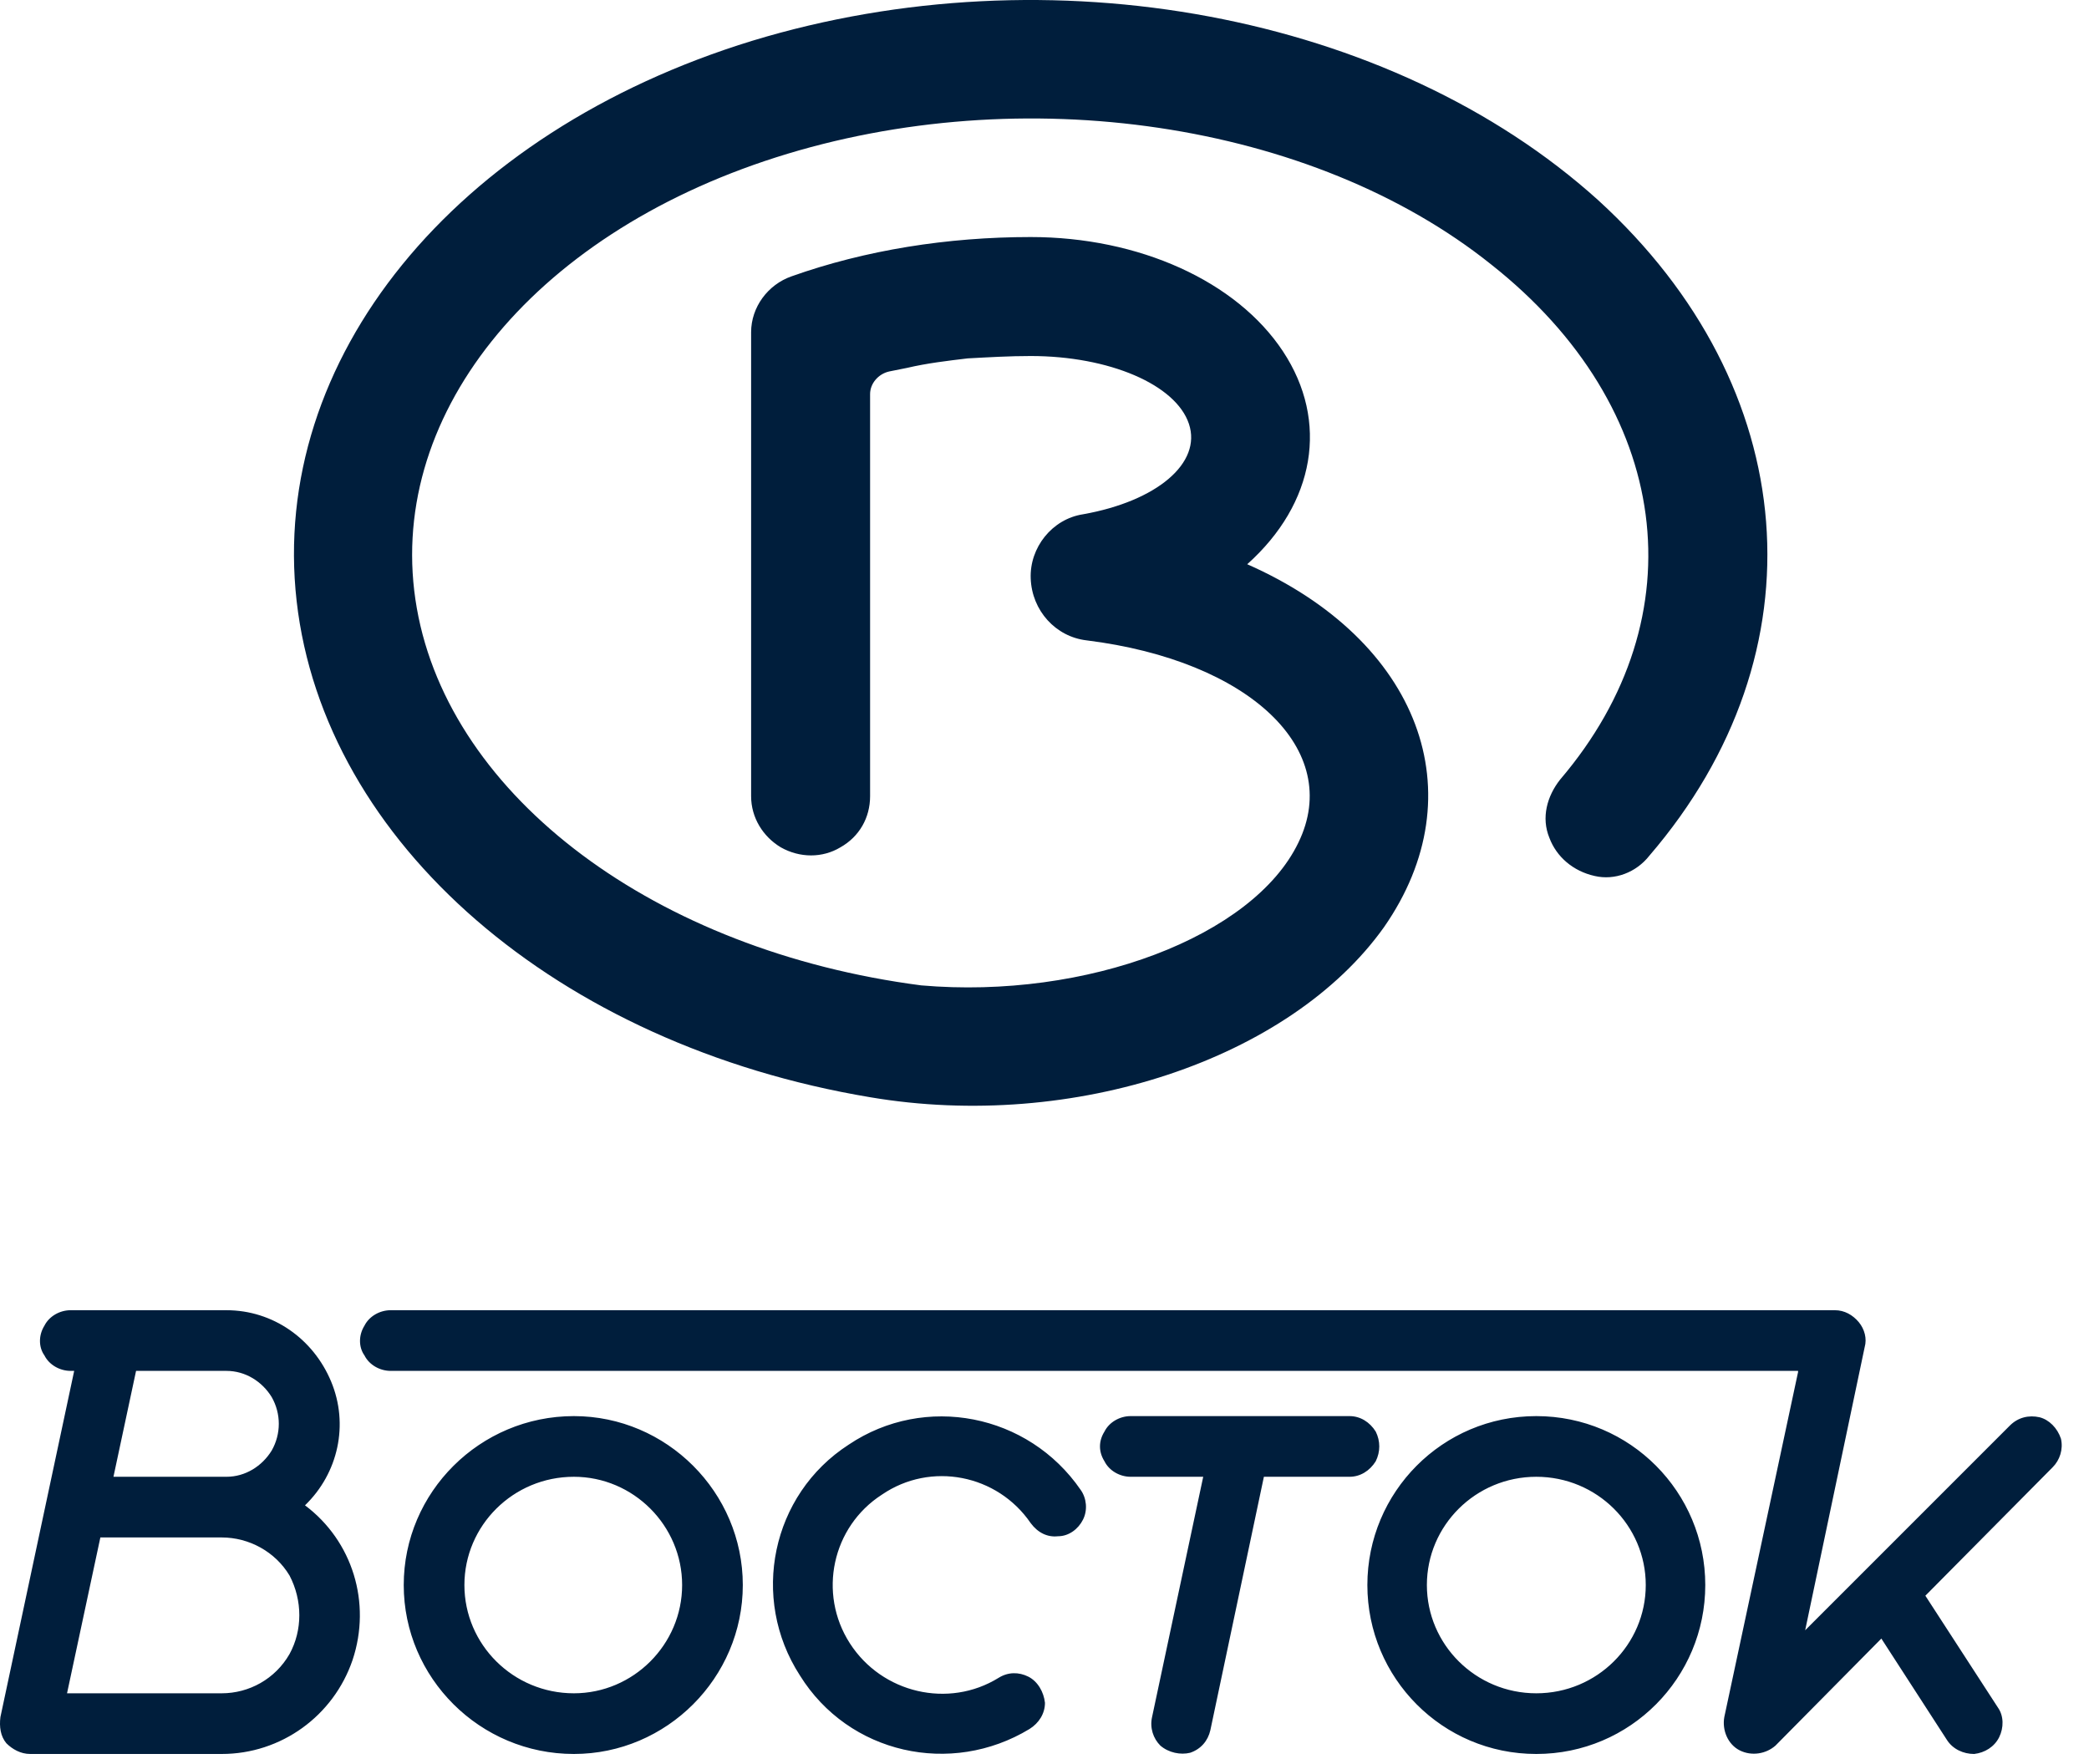 <svg width="45" height="38" viewBox="0 0 45 38" fill="none" xmlns="http://www.w3.org/2000/svg">
<path fill-rule="evenodd" clip-rule="evenodd" d="M18.743 8.489C18.743 8.259 18.922 8.054 19.153 8.002C19.281 7.977 19.409 7.951 19.537 7.925C19.973 7.823 20.409 7.772 20.844 7.72C21.306 7.695 21.741 7.669 22.203 7.669C23.894 7.669 25.329 8.284 25.611 9.13C25.893 9.976 24.919 10.796 23.33 11.078C22.664 11.18 22.177 11.795 22.203 12.461C22.228 13.153 22.741 13.717 23.407 13.794C26.918 14.23 28.943 16.152 27.969 18.151C26.995 20.175 23.407 21.534 19.845 21.226C14.13 20.483 9.696 17.177 8.979 13.102C8.261 9.027 11.413 5.081 16.718 3.389C22.023 1.698 28.276 2.62 32.121 5.696C36.016 8.771 36.605 13.282 33.607 16.793C33.325 17.151 33.197 17.613 33.376 18.048C33.53 18.459 33.889 18.766 34.35 18.869C34.786 18.971 35.247 18.792 35.529 18.433C39.297 14.05 38.835 8.335 34.427 4.312C29.968 0.288 22.613 -1.07 16.206 0.878C9.773 2.851 5.801 7.746 6.39 12.948C6.98 18.151 12.003 22.508 18.743 23.635C23.125 24.378 27.79 22.815 29.814 19.971C31.813 17.1 30.583 13.794 26.867 12.154C28.328 10.847 28.635 9.079 27.636 7.567C26.636 6.055 24.535 5.106 22.203 5.106C20.409 5.106 18.64 5.388 17.052 5.952C16.539 6.131 16.18 6.618 16.18 7.157V17.151C16.18 17.613 16.436 18.023 16.821 18.253C17.231 18.484 17.718 18.484 18.102 18.253C18.512 18.023 18.743 17.613 18.743 17.151V8.489ZM4.776 37.782C6.057 37.782 7.185 36.962 7.595 35.757C8.005 34.527 7.595 33.194 6.57 32.426C7.287 31.734 7.518 30.683 7.133 29.76C6.749 28.838 5.878 28.223 4.878 28.223H1.521C1.29 28.223 1.06 28.351 0.957 28.556C0.829 28.761 0.829 29.017 0.957 29.197C1.06 29.402 1.29 29.53 1.521 29.53H1.598L0.009 36.987C-0.017 37.193 0.009 37.398 0.137 37.551C0.265 37.679 0.445 37.782 0.65 37.782H4.776ZM4.878 29.53H2.931L2.444 31.811H4.878C5.288 31.811 5.647 31.58 5.852 31.247C6.057 30.888 6.057 30.452 5.852 30.093C5.647 29.76 5.288 29.53 4.878 29.53ZM4.776 36.475C5.365 36.475 5.929 36.167 6.237 35.629C6.518 35.117 6.518 34.476 6.237 33.938C5.929 33.425 5.365 33.118 4.776 33.118H2.162L1.444 36.475H4.776ZM26.073 37.269L27.226 31.811H29.071C29.302 31.811 29.507 31.683 29.635 31.477C29.737 31.272 29.737 31.042 29.635 30.837C29.507 30.632 29.302 30.504 29.071 30.504H24.355C24.125 30.504 23.894 30.632 23.792 30.837C23.663 31.042 23.663 31.272 23.792 31.477C23.894 31.683 24.125 31.811 24.355 31.811H25.919L24.817 36.987C24.765 37.218 24.842 37.449 24.996 37.602C25.175 37.756 25.432 37.807 25.637 37.756C25.867 37.679 26.021 37.5 26.073 37.269ZM37.144 36.987L38.733 29.555V29.53H38.707H8.415C8.184 29.53 7.954 29.402 7.851 29.197C7.723 29.017 7.723 28.761 7.851 28.556C7.954 28.351 8.184 28.223 8.415 28.223H39.527C39.732 28.223 39.911 28.325 40.04 28.479C40.168 28.633 40.219 28.838 40.168 29.017L38.886 35.117L43.294 30.709C43.474 30.529 43.705 30.478 43.935 30.529C44.14 30.581 44.319 30.76 44.396 30.991C44.448 31.221 44.371 31.452 44.217 31.606L41.475 34.373L43.038 36.782C43.166 36.962 43.166 37.218 43.064 37.423C42.961 37.628 42.756 37.756 42.526 37.782C42.295 37.782 42.064 37.679 41.936 37.474L40.527 35.296L38.246 37.602C38.041 37.782 37.733 37.833 37.477 37.705C37.221 37.577 37.093 37.269 37.144 36.987ZM8.697 34.143C8.697 32.144 10.337 30.504 12.362 30.504C14.361 30.504 16.001 32.144 16.001 34.143C16.001 36.142 14.361 37.782 12.362 37.782C10.337 37.782 8.697 36.142 8.697 34.143ZM10.004 34.143C10.004 32.861 11.055 31.811 12.362 31.811C13.643 31.811 14.694 32.861 14.694 34.143C14.694 35.424 13.643 36.475 12.362 36.475C11.055 36.475 10.004 35.424 10.004 34.143ZM22.177 37.244C20.486 38.269 18.282 37.782 17.231 36.09C16.154 34.425 16.616 32.195 18.282 31.119C19.922 30.017 22.151 30.452 23.279 32.093C23.407 32.272 23.433 32.528 23.33 32.733C23.228 32.938 23.023 33.092 22.792 33.092C22.561 33.118 22.356 33.015 22.203 32.81C21.485 31.759 20.05 31.477 18.999 32.195C17.923 32.887 17.615 34.322 18.307 35.398C18.999 36.475 20.434 36.808 21.511 36.142C21.716 36.014 21.946 36.014 22.151 36.116C22.356 36.219 22.485 36.449 22.51 36.68C22.51 36.91 22.382 37.116 22.177 37.244ZM29.455 34.143C29.455 32.144 31.07 30.504 33.094 30.504C35.119 30.504 36.734 32.144 36.734 34.143C36.734 36.142 35.119 37.782 33.094 37.782C31.07 37.782 29.455 36.142 29.455 34.143ZM30.737 34.143C30.737 32.861 31.788 31.811 33.094 31.811C34.402 31.811 35.452 32.861 35.452 34.143C35.452 35.424 34.402 36.475 33.094 36.475C31.788 36.475 30.737 35.424 30.737 34.143Z" fill="#001E3C"/>
</svg>
